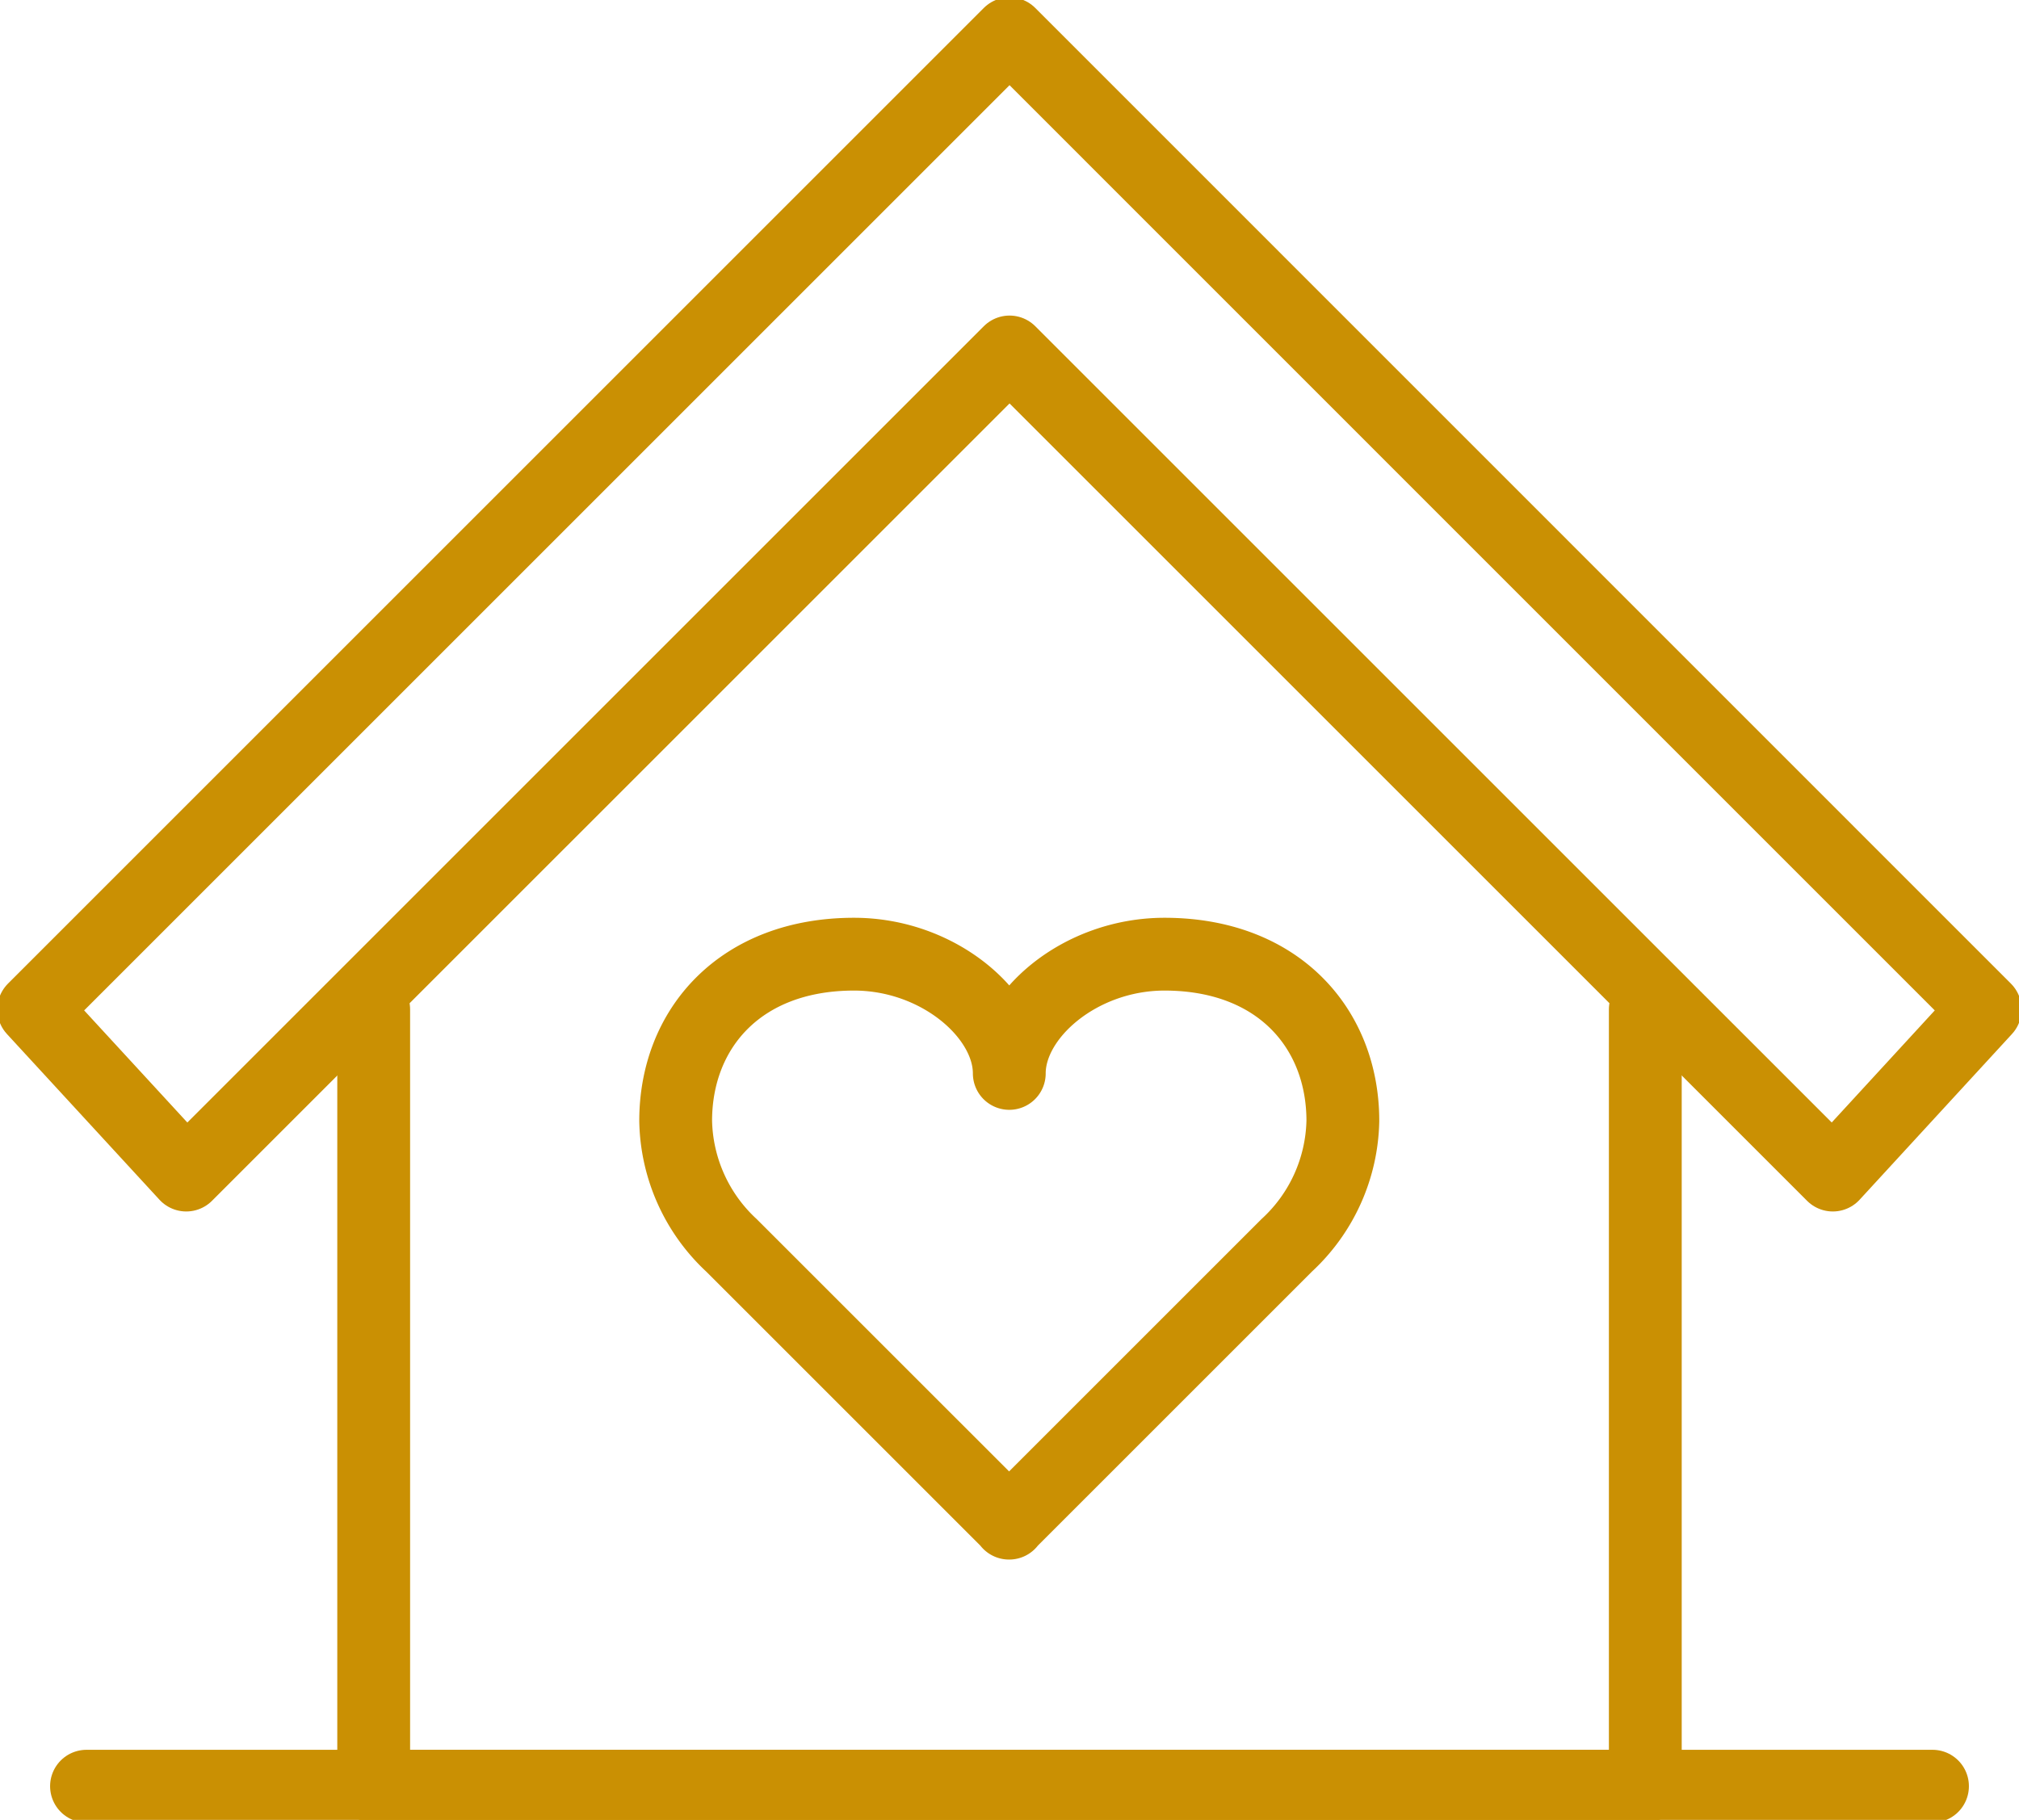 <?xml version="1.0" encoding="UTF-8"?>
<svg xmlns="http://www.w3.org/2000/svg" xmlns:xlink="http://www.w3.org/1999/xlink" width="55.46" height="50" viewBox="0 0 55.46 50">
  <defs>
    <clipPath id="a">
      <rect width="55.461" height="50" fill="none" stroke="#ca9003" stroke-width="1"></rect>
    </clipPath>
  </defs>
  <g transform="translate(0 0)" clip-path="url(#a)">
    <path d="M11.089,29.957V51.3h34.93V29.957" transform="translate(-0.824 -2.226)" fill="none" stroke="#ca9003" stroke-linecap="round" stroke-linejoin="round" stroke-width="2"></path>
    <path d="M50.42,32.358,27.805,9.744,5.19,32.358,1,27.805,27.805,1l26.8,26.805Z" transform="translate(-0.074 -0.074)" fill="none" stroke="#ca9003" stroke-linecap="round" stroke-linejoin="round" stroke-width="2"></path>
    <line x2="50.708" transform="translate(2.376 49.074)" fill="none" stroke="#ca9003" stroke-linecap="round" stroke-linejoin="round" stroke-width="2"></line>
    <path d="M38.377,32.9c0-2.53-1.768-4.58-4.9-4.58-2.324,0-4.263,1.675-4.263,3.276,0-1.6-1.939-3.276-4.264-3.276-3.13,0-4.9,2.05-4.9,4.58a4.783,4.783,0,0,0,1.532,3.419l7.624,7.623v.01l.006,0,0,0v-.01l7.623-7.623A4.78,4.78,0,0,0,38.377,32.9Z" transform="translate(-1.49 -2.105)" fill="none" stroke="#ca9003" stroke-linecap="round" stroke-linejoin="round" stroke-width="2"></path>
  </g>
</svg>

